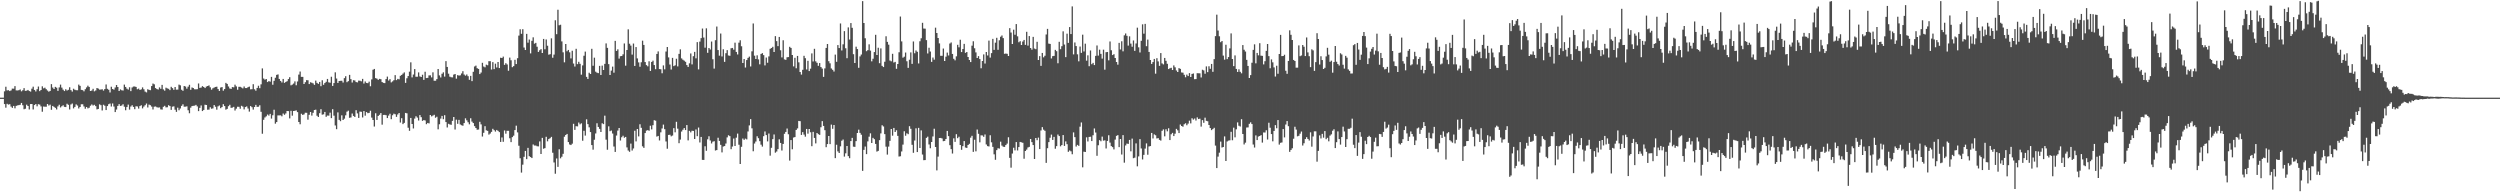 <?xml version="1.0" encoding="UTF-8"?>
<svg xmlns="http://www.w3.org/2000/svg" width="1920" height="150">
  <path d="M0 75.000h1v1.000H0zM1 75.000h1v1.000H1zM2 75.000h1v1.000H2zM3 70.129h1v9.792H3zM4 66.587h1v16.077H4zM5 69.424h1v10.303H5zM6 69.269h1v11.064H6zM7 69.950h1v10.063H7zM8 69.437h1v12.427H8zM9 68.034h1v14.795H9zM10 68.073h1v13.269H10zM11 66.170h1v17.041H11zM12 69.416h1v11.890H12zM13 69.496h1v11.473H13zM14 69.268h1v11.480H14zM15 68.731h1v11.769H15zM16 70.160h1v8.906H16zM17 69.315h1v11.518H17zM18 67.672h1v16.245H18zM19 69.788h1v13.720H19zM20 69.645h1v10.730H20zM21 69.063h1v12.335H21zM22 69.919h1v14.144H22zM23 70.336h1v9.601H23zM24 68.073h1v11.793H24zM25 66.555h1v17.503H25zM26 69.068h1v11.642H26zM27 70.221h1v9.720H27zM28 68.523h1v13.147H28zM29 66.484h1v13.558H29zM30 69.992h1v10.316H30zM31 69.117h1v12.614H31zM32 66.323h1v19.489H32zM33 67.829h1v13.970H33zM34 67.345h1v14.602H34zM35 68.499h1v13.488H35zM36 69.507h1v10.351H36zM37 70.413h1v10.625H37zM38 69.855h1v10.508H38zM39 64.611h1v19.727H39zM40 67.246h1v14.089H40zM41 68.373h1v13.687H41zM42 66.729h1v16.115H42zM43 67.312h1v16.739H43zM44 69.768h1v11.958H44zM45 67.133h1v13.314H45zM46 64.949h1v17.571H46zM47 67.282h1v14.351H47zM48 68.843h1v12.026H48zM49 69.927h1v12.133H49zM50 68.545h1v13.672H50zM51 69.503h1v10.145H51zM52 68.943h1v11.557H52zM53 67.034h1v17.038H53zM54 69.211h1v11.020H54zM55 70.363h1v9.162H55zM56 68.139h1v15.094H56zM57 68.912h1v13.200H57zM58 69.259h1v10.938H58zM59 69.326h1v11.740H59zM60 64.991h1v18.294H60zM61 65.948h1v16.248H61zM62 69.023h1v11.033H62zM63 69.223h1v10.859H63zM64 70.136h1v11.637H64zM65 68.505h1v14.990H65zM66 67.107h1v15.082H66zM67 65.809h1v17.428H67zM68 66.743h1v15.987H68zM69 69.882h1v11.346H69zM70 69.507h1v10.720H70zM71 68.200h1v12.825H71zM72 70.165h1v10.346H72zM73 69.491h1v12.039H73zM74 67.563h1v16.477H74zM75 68.055h1v15.588H75zM76 68.838h1v11.282H76zM77 68.756h1v12.019H77zM78 68.538h1v16.308H78zM79 69.558h1v10.855H79zM80 68.424h1v12.757H80zM81 64.883h1v19.637H81zM82 68.210h1v13.261H82zM83 68.899h1v11.127H83zM84 71.024h1v8.469H84zM85 66.607h1v15.218H85zM86 68.349h1v11.133H86zM87 68.884h1v12.935H87zM88 67.177h1v18.901H88zM89 65.276h1v18.845H89zM90 66.827h1v14.544H90zM91 69.881h1v10.074H91zM92 68.656h1v12.716H92zM93 69.349h1v11.690H93zM94 69.538h1v10.550H94zM95 64.977h1v16.979H95zM96 66.785h1v17.915H96zM97 68.105h1v14.118H97zM98 68.792h1v11.531H98zM99 67.033h1v17.134H99zM100 69.976h1v11.849H100zM101 67.175h1v13.647H101zM102 66.456h1v15.675H102zM103 66.391h1v17.464H103zM104 66.778h1v14.835H104zM105 68.563h1v13.209H105zM106 68.030h1v15.374H106zM107 69.075h1v12.370H107zM108 68.597h1v12.271H108zM109 67.134h1v16.128H109zM110 68.571h1v13.303H110zM111 70.329h1v10.455H111zM112 70.967h1v8.556H112zM113 68.543h1v14.009H113zM114 69.032h1v11.323H114zM115 69.281h1v11.537H115zM116 66.102h1v15.771H116zM117 64.161h1v19.917H117zM118 64.781h1v17.158H118zM119 67.625h1v14.152H119zM120 68.417h1v13.981H120zM121 68.742h1v13.897H121zM122 67.126h1v15.342H122zM123 68.175h1v15.862H123zM124 65.198h1v18.987H124zM125 68.643h1v13.376H125zM126 69.626h1v11.640H126zM127 67.327h1v15.131H127zM128 67.866h1v14.509H128zM129 68.185h1v12.591H129zM130 69.207h1v12.240H130zM131 66.668h1v17.691H131zM132 67.704h1v14.214H132zM133 68.955h1v12.711H133zM134 66.818h1v17.455H134zM135 68.847h1v17.057H135zM136 68.817h1v13.876H136zM137 64.952h1v19.747H137zM138 65.552h1v17.774H138zM139 68.921h1v12.376H139zM140 69.752h1v10.382H140zM141 66.035h1v15.947H141zM142 66.464h1v15.471H142zM143 68.109h1v13.569H143zM144 66.560h1v18.124H144zM145 65.126h1v21.852H145zM146 68.979h1v13.698H146zM147 67.192h1v14.248H147zM148 67.625h1v13.643H148zM149 68.578h1v12.592H149zM150 68.631h1v11.902H150zM151 68.483h1v13.246H151zM152 64.086h1v21.254H152zM153 67.466h1v15.393H153zM154 67.220h1v13.773H154zM155 66.167h1v19.138H155zM156 66.835h1v17.578H156zM157 67.622h1v12.832H157zM158 66.453h1v14.180H158zM159 66.029h1v18.265H159zM160 65.592h1v18.584H160zM161 67.090h1v15.269H161zM162 68.890h1v14.635H162zM163 67.770h1v15.492H163zM164 67.224h1v13.474H164zM165 66.770h1v15.187H165zM166 66.562h1v17.672H166zM167 68.411h1v13.275H167zM168 69.853h1v11.149H168zM169 67.206h1v15.886H169zM170 66.885h1v15.356H170zM171 69.636h1v10.402H171zM172 68.409h1v13.026H172zM173 63.648h1v20.595H173zM174 64.476h1v19.116H174zM175 66.396h1v15.154H175zM176 67.925h1v12.573H176zM177 68.292h1v14.559H177zM178 66.874h1v15.743H178zM179 67.054h1v15.010H179zM180 65.027h1v19.836H180zM181 66.342h1v17.094H181zM182 68.929h1v13.061H182zM183 66.665h1v15.365H183zM184 66.674h1v16.853H184zM185 67.240h1v14.012H185zM186 67.904h1v13.965H186zM187 66.410h1v17.593H187zM188 67.611h1v14.631H188zM189 67.630h1v14.065H189zM190 66.923h1v16.434H190zM191 66.508h1v19.227H191zM192 68.625h1v12.835H192zM193 68.520h1v13.815H193zM194 64.688h1v19.508H194zM195 68.573h1v13.587H195zM196 69.615h1v10.927H196zM197 67.557h1v14.518H197zM198 65.865h1v16.104H198zM199 67.717h1v13.124H199zM200 64.776h1v21.069H200zM201 52.554h1v50.145H201zM202 60.291h1v31.711H202zM203 61.208h1v29.025H203zM204 60.678h1v28.680H204zM205 63.004h1v24.968H205zM206 62.282h1v26.497H206zM207 62.734h1v24.700H207zM208 59.009h1v32.053H208zM209 65.097h1v23.434H209zM210 62.068h1v22.204H210zM211 59.690h1v35.303H211zM212 57.515h1v36.241H212zM213 57.122h1v31.509H213zM214 60.639h1v27.985H214zM215 62.138h1v26.433H215zM216 63.341h1v25.999H216zM217 60.606h1v26.603H217zM218 63.644h1v24.534H218zM219 62.924h1v24.213H219zM220 62.352h1v22.920H220zM221 60.716h1v24.653H221zM222 59.299h1v31.637H222zM223 65.534h1v19.549H223zM224 64.973h1v23.857H224zM225 64.137h1v21.135H225zM226 62.515h1v22.555H226zM227 65.489h1v19.310H227zM228 62.585h1v23.534H228zM229 57.293h1v36.409H229zM230 54.938h1v40.476H230zM231 59.013h1v28.319H231zM232 59.019h1v29.225H232zM233 64.501h1v23.346H233zM234 63.131h1v23.448H234zM235 61.555h1v25.079H235zM236 61.641h1v30.264H236zM237 64.564h1v23.589H237zM238 63.184h1v22.855H238zM239 63.529h1v25.239H239zM240 64.044h1v22.575H240zM241 65.195h1v19.302H241zM242 61.923h1v22.277H242zM243 63.659h1v25.242H243zM244 64.386h1v25.458H244zM245 62.927h1v24.017H245zM246 66.214h1v17.663H246zM247 61.648h1v26.425H247zM248 65.110h1v22.692H248zM249 63.793h1v22.155H249zM250 62.806h1v26.893H250zM251 60.636h1v28.119H251zM252 63.254h1v25.592H252zM253 63.532h1v22.994H253zM254 58.957h1v31.778H254zM255 66.000h1v17.860H255zM256 63.802h1v25.028H256zM257 55.572h1v40.770H257zM258 60.304h1v38.915H258zM259 63.699h1v22.609H259zM260 62.187h1v29.893H260zM261 62.064h1v31.002H261zM262 61.981h1v26.575H262zM263 63.370h1v28.779H263zM264 60.009h1v31.134H264zM265 58.499h1v30.084H265zM266 63.123h1v22.615H266zM267 62.317h1v22.665H267zM268 57.486h1v32.965H268zM269 60.766h1v29.426H269zM270 63.385h1v23.828H270zM271 61.585h1v27.453H271zM272 61.778h1v28.032H272zM273 63.018h1v21.611H273zM274 63.279h1v23.821H274zM275 61.900h1v28.680H275zM276 62.018h1v23.698H276zM277 62.463h1v23.413H277zM278 60.584h1v29.605H278zM279 64.144h1v21.171H279zM280 62.543h1v26.276H280zM281 63.705h1v22.349H281zM282 63.907h1v23.048H282zM283 62.734h1v23.958H283zM284 66.268h1v18.758H284zM285 60.962h1v29.369H285zM286 53.564h1v38.587H286zM287 52.963h1v44.214H287zM288 60.004h1v26.998H288zM289 60.413h1v31.710H289zM290 61.313h1v27.737H290zM291 60.553h1v27.592H291zM292 60.821h1v26.008H292zM293 63.002h1v32.718H293zM294 63.625h1v24.656H294zM295 63.860h1v24.339H295zM296 60.743h1v27.716H296zM297 58.834h1v31.843H297zM298 61.856h1v26.930H298zM299 60.751h1v26.594H299zM300 63.295h1v28.261H300zM301 62.527h1v26.010H301zM302 61.602h1v25.716H302zM303 57.725h1v30.019H303zM304 61.519h1v28.257H304zM305 60.576h1v27.342H305zM306 60.943h1v25.822H306zM307 58.223h1v35.904H307zM308 57.574h1v33.187H308zM309 56.513h1v38.805H309zM310 55.604h1v38.739H310zM311 63.638h1v23.076H311zM312 60.090h1v26.948H312zM313 58.439h1v39.659H313zM314 55.024h1v45.440H314zM315 47.874h1v42.716H315zM316 59.455h1v35.756H316zM317 57.257h1v41.410H317zM318 53.025h1v38.082H318zM319 58.928h1v30.382H319zM320 58.942h1v31.366H320zM321 55.582h1v36.999H321zM322 58.699h1v29.673H322zM323 59.147h1v30.856H323zM324 57.396h1v35.426H324zM325 61.318h1v30.895H325zM326 55.067h1v37.463H326zM327 59.949h1v35.453H327zM328 59.804h1v34.622H328zM329 57.911h1v36.870H329zM330 57.878h1v30.453H330zM331 59.449h1v29.968H331zM332 55.557h1v33.249H332zM333 61.979h1v26.178H333zM334 61.996h1v28.413H334zM335 60.761h1v28.884H335zM336 52.969h1v46.343H336zM337 57.908h1v37.536H337zM338 59.518h1v31.549H338zM339 56.612h1v32.399H339zM340 55.553h1v35.969H340zM341 58.831h1v29.649H341zM342 46.935h1v46.797H342zM343 51.427h1v46.482H343zM344 56.566h1v38.526H344zM345 58.860h1v36.723H345zM346 59.350h1v36.510H346zM347 59.434h1v33.415H347zM348 57.302h1v32.555H348zM349 56.835h1v42.659H349zM350 60.405h1v31.475H350zM351 57.720h1v37.355H351zM352 58.037h1v34.038H352zM353 57.872h1v37.705H353zM354 56.402h1v39.812H354zM355 54.665h1v41.922H355zM356 57.217h1v37.318H356zM357 58.110h1v32.784H357zM358 57.191h1v35.217H358zM359 58.530h1v35.357H359zM360 61.295h1v34.184H360zM361 58.279h1v32.560H361zM362 62.316h1v31.086H362zM363 55.156h1v39.336H363zM364 51.056h1v45.831H364zM365 50.380h1v47.935H365zM366 52.387h1v47.228H366zM367 52.947h1v46.559H367zM368 56.861h1v36.688H368zM369 55.687h1v39.839H369zM370 48.252h1v56.603H370zM371 51.078h1v50.923H371zM372 51.735h1v45.161H372zM373 49.661h1v50.441H373zM374 50.118h1v50.388H374zM375 46.992h1v56.360H375zM376 47.018h1v55.516H376zM377 53.391h1v47.885H377zM378 47.743h1v51.162H378zM379 53.085h1v46.916H379zM380 48.907h1v52.161H380zM381 51.790h1v48.015H381zM382 47.606h1v52.898H382zM383 52.267h1v49.222H383zM384 44.353h1v64.655H384zM385 44.525h1v61.064H385zM386 43.448h1v65.460H386zM387 49.795h1v50.399H387zM388 48.520h1v54.130H388zM389 49.516h1v50.922H389zM390 54.329h1v46.128H390zM391 44.235h1v61.962H391zM392 46.280h1v62.867H392zM393 51.609h1v53.729H393zM394 50.812h1v53.391H394zM395 45.914h1v53.995H395zM396 49.184h1v47.313H396zM397 44.700h1v56.988H397zM398 27.362h1v84.586H398zM399 22.467h1v99.095H399zM400 25.954h1v106.603H400zM401 22.416h1v104.069H401zM402 36.482h1v83.952H402zM403 38.420h1v77.478H403zM404 26.030h1v96.173H404zM405 32.747h1v80.822H405zM406 30.376h1v89.595H406zM407 41.019h1v79.626H407zM408 31.315h1v90.057H408zM409 28.672h1v82.284H409zM410 33.529h1v78.249H410zM411 32.906h1v78.850H411zM412 35.901h1v76.447H412zM413 39.900h1v72.548H413zM414 38.621h1v69.958H414zM415 37.725h1v80.535H415zM416 40.701h1v65.186H416zM417 29.922h1v84.315H417zM418 37.817h1v75.951H418zM419 30.293h1v74.777H419zM420 35.135h1v73.383H420zM421 42.004h1v64.798H421zM422 41.623h1v64.513H422zM423 29.435h1v75.655H423zM424 44.329h1v72.992H424zM425 41.921h1v82.850H425zM426 15.545h1v117.901H426zM427 26.246h1v95.435H427zM428 7.454h1v120.692H428zM429 19.409h1v95.212H429zM430 18.996h1v102.587H430zM431 31.819h1v88.550H431zM432 40.204h1v77.893H432zM433 47.860h1v57.137H433zM434 33.776h1v69.885H434zM435 39.362h1v63.487H435zM436 38.352h1v70.743H436zM437 40.168h1v70.799H437zM438 44.825h1v66.577H438zM439 38.946h1v71.415H439zM440 48.813h1v46.250H440zM441 51.098h1v48.629H441zM442 37.475h1v59.441H442zM443 49.274h1v47.795H443zM444 47.442h1v46.638H444zM445 48.990h1v46.519H445zM446 57.364h1v37.347H446zM447 50.251h1v57.857H447zM448 42.783h1v57.648H448zM449 39.612h1v64.525H449zM450 59.035h1v32.595H450zM451 60.639h1v34.712H451zM452 55.857h1v41.941H452zM453 56.837h1v44.592H453zM454 37.495h1v73.932H454zM455 50.461h1v64.473H455zM456 44.309h1v63.030H456zM457 55.026h1v47.451H457zM458 55.785h1v38.865H458zM459 56.163h1v41.306H459zM460 50.585h1v48.367H460zM461 57.619h1v43.760H461zM462 50.393h1v44.289H462zM463 53.785h1v41.561H463zM464 49.069h1v39.784H464zM465 33.331h1v73.941H465zM466 36.759h1v78.254H466zM467 49.272h1v47.772H467zM468 57.578h1v43.206H468zM469 54.205h1v46.040H469zM470 51.148h1v51.401H470zM471 55.798h1v56.728H471zM472 31.369h1v85.332H472zM473 39.124h1v64.947H473zM474 37.896h1v62.423H474zM475 45.012h1v53.315H475zM476 43.186h1v64.754H476zM477 43.027h1v62.400H477zM478 41.733h1v62.492H478zM479 33.397h1v72.379H479zM480 50.409h1v54.769H480zM481 38.375h1v74.833H481zM482 22.513h1v93.083H482zM483 33.604h1v82.999H483zM484 35.036h1v75.257H484zM485 41.931h1v73.683H485zM486 33.448h1v80.575H486zM487 50.621h1v49.795H487zM488 36.168h1v72.406H488zM489 44.841h1v54.222H489zM490 47.939h1v56.806H490zM491 51.239h1v44.204H491zM492 47.810h1v50.348H492zM493 31.256h1v81.152H493zM494 34.498h1v79.087H494zM495 47.684h1v54.509H495zM496 50.035h1v50.276H496zM497 50.944h1v48.994H497zM498 47.034h1v53.348H498zM499 54.467h1v42.072H499zM500 47.550h1v51.827H500zM501 46.581h1v49.560H501zM502 49.984h1v42.336H502zM503 53.161h1v39.506H503zM504 41.417h1v63.474H504zM505 39.459h1v64.916H505zM506 53.036h1v54.817H506zM507 53.198h1v48.417H507zM508 56.265h1v42.388H508zM509 50.234h1v45.439H509zM510 53.254h1v45.963H510zM511 39.591h1v69.076H511zM512 36.116h1v78.091H512zM513 44.095h1v59.556H513zM514 49.543h1v53.945H514zM515 53.413h1v51.285H515zM516 44.456h1v59.637H516zM517 50.813h1v47.571H517zM518 50.190h1v51.436H518zM519 45.116h1v48.451H519zM520 51.019h1v47.823H520zM521 41.395h1v68.570H521zM522 37.866h1v69.356H522zM523 44.827h1v56.183H523zM524 45.898h1v53.718H524zM525 46.606h1v51.760H525zM526 47.481h1v52.408H526zM527 49.985h1v46.067H527zM528 51.414h1v56.413H528zM529 48.650h1v51.854H529zM530 41.075h1v60.598H530zM531 49.443h1v50.965H531zM532 43.148h1v57.430H532zM533 39.855h1v66.918H533zM534 44.804h1v54.633H534zM535 32.372h1v72.244H535zM536 53.313h1v44.609H536zM537 31.937h1v77.454H537zM538 29.310h1v75.842H538zM539 21.916h1v100.876H539zM540 28.839h1v94.007H540zM541 36.602h1v75.746H541zM542 21.758h1v94.047H542zM543 40.544h1v66.459H543zM544 36.856h1v67.792H544zM545 38.022h1v69.840H545zM546 31.906h1v78.275H546zM547 45.492h1v63.313H547zM548 52.693h1v55.725H548zM549 30.889h1v84.732H549zM550 20.390h1v94.846H550zM551 38.431h1v67.348H551zM552 42.774h1v65.452H552zM553 25.754h1v85.478H553zM554 43.382h1v73.648H554zM555 37.856h1v74.659H555zM556 47.521h1v64.659H556zM557 40.861h1v69.369H557zM558 38.485h1v67.051H558zM559 42.603h1v61.265H559zM560 42.871h1v61.676H560zM561 37.062h1v77.543H561zM562 36.821h1v75.702H562zM563 38.130h1v68.289H563zM564 32.781h1v79.332H564zM565 39.880h1v65.838H565zM566 41.837h1v60.785H566zM567 32.760h1v78.378H567zM568 30.932h1v95.041H568zM569 35.542h1v77.193H569zM570 48.401h1v57.979H570zM571 45.302h1v62.135H571zM572 51.873h1v54.579H572zM573 46.132h1v60.903H573zM574 44.454h1v56.510H574zM575 43.447h1v52.853H575zM576 51.064h1v40.418H576zM577 39.400h1v59.162H577zM578 18.003h1v98.174H578zM579 42.757h1v67.465H579zM580 45.300h1v63.400H580zM581 42.489h1v62.163H581zM582 45.634h1v60.495H582zM583 49.396h1v59.058H583zM584 41.432h1v69.673H584zM585 40.823h1v71.746H585zM586 42.352h1v62.252H586zM587 50.238h1v50.721H587zM588 44.159h1v59.550H588zM589 48.160h1v60.455H589zM590 43.313h1v59.247H590zM591 37.470h1v82.088H591zM592 36.857h1v76.637H592zM593 35.939h1v70.919H593zM594 39.923h1v63.340H594zM595 27.749h1v89.504H595zM596 31.593h1v84.803H596zM597 35.425h1v79.112H597zM598 28.382h1v78.643H598zM599 38.614h1v71.184H599zM600 44.086h1v71.538H600zM601 30.924h1v79.633H601zM602 45.622h1v57.114H602zM603 45.970h1v55.380H603zM604 43.976h1v54.741H604zM605 43.819h1v59.275H605zM606 35.942h1v87.421H606zM607 36.813h1v70.733H607zM608 42.231h1v72.398H608zM609 51.007h1v54.633H609zM610 44.392h1v60.872H610zM611 52.403h1v47.391H611zM612 42.944h1v55.690H612zM613 47.866h1v45.008H613zM614 55.298h1v37.775H614zM615 57.315h1v46.300H615zM616 53.587h1v47.894H616zM617 42.865h1v60.494H617zM618 44.713h1v60.267H618zM619 53.331h1v45.704H619zM620 46.698h1v55.944H620zM621 54.580h1v44.513H621zM622 52.740h1v48.855H622zM623 40.995h1v71.266H623zM624 47.200h1v54.053H624zM625 37.469h1v68.472H625zM626 47.097h1v63.051H626zM627 48.249h1v53.902H627zM628 50.549h1v52.538H628zM629 48.416h1v55.166H629zM630 51.515h1v46.212H630zM631 52.686h1v40.350H631zM632 59.014h1v37.700H632zM633 52.538h1v47.471H633zM634 36.818h1v76.245H634zM635 33.811h1v76.828H635zM636 46.996h1v57.439H636zM637 48.616h1v62.079H637zM638 52.579h1v43.113H638zM639 53.588h1v45.308H639zM640 54.926h1v41.084H640zM641 41.952h1v79.516H641zM642 47.466h1v63.696H642zM643 34.634h1v81.652H643zM644 36.911h1v80.591H644zM645 18.013h1v94.365H645zM646 38.781h1v69.324H646zM647 34.049h1v73.116H647zM648 23.902h1v96.379H648zM649 37.082h1v80.666H649zM650 44.691h1v67.440H650zM651 21.067h1v98.861H651zM652 30.379h1v91.127H652zM653 17.738h1v90.626H653zM654 21.327h1v84.552H654zM655 41.635h1v70.994H655zM656 48.375h1v64.441H656zM657 35.855h1v72.535H657zM658 37.661h1v64.482H658zM659 52.056h1v47.541H659zM660 43.324h1v58.717H660zM661 41.855h1v61.642H661zM662 0.846h1v130.383H662zM663 17.642h1v97.437H663zM664 29.404h1v83.121H664zM665 39.318h1v79.079H665zM666 38.502h1v70.095H666zM667 34.035h1v70.906H667zM668 38.859h1v63.564H668zM669 47.106h1v62.702H669zM670 45.110h1v60.767H670zM671 39.972h1v66.939H671zM672 26.719h1v83.828H672zM673 42.215h1v74.221H673zM674 36.675h1v79.187H674zM675 48.557h1v59.054H675zM676 37.173h1v65.282H676zM677 50.572h1v45.656H677zM678 51.515h1v45.627H678zM679 47.411h1v55.599H679zM680 27.833h1v84.797H680zM681 32.162h1v86.560H681zM682 34.306h1v78.307H682zM683 46.497h1v61.674H683zM684 47.082h1v51.993H684zM685 41.294h1v62.906H685zM686 48.007h1v50.223H686zM687 47.523h1v53.864H687zM688 52.831h1v47.236H688zM689 49.137h1v55.201H689zM690 40.142h1v80.101H690zM691 12.680h1v107.340H691zM692 31.770h1v84.580H692zM693 44.290h1v66.775H693zM694 43.509h1v57.286H694zM695 40.364h1v63.867H695zM696 47.065h1v55.313H696zM697 52.102h1v50.964H697zM698 45.853h1v51.076H698zM699 40.249h1v58.680H699zM700 49.067h1v62.145H700zM701 31.825h1v85.503H701zM702 40.933h1v66.974H702zM703 38.754h1v59.810H703zM704 39.786h1v77.003H704zM705 48.747h1v49.469H705zM706 31.670h1v81.982H706zM707 29.413h1v70.758H707zM708 17.499h1v101.184H708zM709 21.927h1v101.123H709zM710 21.998h1v100.916H710zM711 30.840h1v75.021H711zM712 41.084h1v63.866H712zM713 36.664h1v74.289H713zM714 39.593h1v74.276H714zM715 47.516h1v61.539H715zM716 44.211h1v60.614H716zM717 45.831h1v53.043H717zM718 21.227h1v91.674H718zM719 25.332h1v105.524H719zM720 29.184h1v91.087H720zM721 33.311h1v72.665H721zM722 42.861h1v63.079H722zM723 42.856h1v63.493H723zM724 37.267h1v71.179H724zM725 46.862h1v61.384H725zM726 43.514h1v63.214H726zM727 40.374h1v60.167H727zM728 42.586h1v61.951H728zM729 33.460h1v78.053H729zM730 32.592h1v81.945H730zM731 41.417h1v76.490H731zM732 45.135h1v61.087H732zM733 46.327h1v62.605H733zM734 43.239h1v59.846H734zM735 34.425h1v71.736H735zM736 36.349h1v68.680H736zM737 30.497h1v80.862H737zM738 39.983h1v75.042H738zM739 37.637h1v74.570H739zM740 33.676h1v74.655H740zM741 40.582h1v72.700H741zM742 39.951h1v73.686H742zM743 43.762h1v67.601H743zM744 46.074h1v64.355H744zM745 47.682h1v58.058H745zM746 35.066h1v69.226H746zM747 31.709h1v84.939H747zM748 37.079h1v70.260H748zM749 40.240h1v75.994H749zM750 44.539h1v54.942H750zM751 43.103h1v59.641H751zM752 45.373h1v63.964H752zM753 52.444h1v51.499H753zM754 46.848h1v57.171H754zM755 41.776h1v63.300H755zM756 48.815h1v54.437H756zM757 39.916h1v71.011H757zM758 42.617h1v69.621H758zM759 31.162h1v81.330H759zM760 44.229h1v59.636H760zM761 40.829h1v68.460H761zM762 29.848h1v82.967H762zM763 38.309h1v80.196H763zM764 32.752h1v89.956H764zM765 29.011h1v86.311H765zM766 38.263h1v75.600H766zM767 30.927h1v83.224H767zM768 28.206h1v80.594H768zM769 27.228h1v84.591H769zM770 29.299h1v83.370H770zM771 41.305h1v71.528H771zM772 41.126h1v70.300H772zM773 41.314h1v68.962H773zM774 43.015h1v62.392H774zM775 21.623h1v99.642H775zM776 24.973h1v103.788H776zM777 33.795h1v84.130H777zM778 22.766h1v90.701H778zM779 26.697h1v88.784H779zM780 18.486h1v90.639H780zM781 27.880h1v87.661H781zM782 32.445h1v80.516H782zM783 31.642h1v77.383H783zM784 34.564h1v74.754H784zM785 31.910h1v77.746H785zM786 30.680h1v91.203H786zM787 34.481h1v81.479H787zM788 24.425h1v90.455H788zM789 35.014h1v78.249H789zM790 27.718h1v85.092H790zM791 36.881h1v69.862H791zM792 38.142h1v71.028H792zM793 28.337h1v83.076H793zM794 37.261h1v84.869H794zM795 37.805h1v68.195H795zM796 32.084h1v75.576H796zM797 46.090h1v59.607H797zM798 43.093h1v71.394H798zM799 50.563h1v49.659H799zM800 40.656h1v56.960H800zM801 44.051h1v55.521H801zM802 42.779h1v57.660H802zM803 26.459h1v98.628H803zM804 22.177h1v91.624H804zM805 33.472h1v75.664H805zM806 33.746h1v72.038H806zM807 44.884h1v58.497H807zM808 43.111h1v64.377H808zM809 42.899h1v62.213H809zM810 38.319h1v75.889H810zM811 39.314h1v72.938H811zM812 48.564h1v54.754H812zM813 32.105h1v72.381H813zM814 37.798h1v74.564H814zM815 35.457h1v75.936H815zM816 24.040h1v79.708H816zM817 34.182h1v77.904H817zM818 43.871h1v64.717H818zM819 25.855h1v84.884H819zM820 32.898h1v83.665H820zM821 20.772h1v94.792H821zM822 26.159h1v90.074H822zM823 4.893h1v113.579H823zM824 41.781h1v59.877H824zM825 32.630h1v72.665H825zM826 35.375h1v77.138H826zM827 41.708h1v69.536H827zM828 47.080h1v64.951H828zM829 35.743h1v61.526H829zM830 40.614h1v53.415H830zM831 26.620h1v101.895H831zM832 39.517h1v76.968H832zM833 33.518h1v83.231H833zM834 46.588h1v58.878H834zM835 42.518h1v66.146H835zM836 50.836h1v54.334H836zM837 38.781h1v66.211H837zM838 49.311h1v59.011H838zM839 48.261h1v55.641H839zM840 49.990h1v48.697H840zM841 42.910h1v58.862H841zM842 34.927h1v84.735H842zM843 42.704h1v68.859H843zM844 38.164h1v69.472H844zM845 41.348h1v67.151H845zM846 44.983h1v59.945H846zM847 38.131h1v69.893H847zM848 53.493h1v54.279H848zM849 40.095h1v73.920H849zM850 39.949h1v68.267H850zM851 46.334h1v57.526H851zM852 31.858h1v77.665H852zM853 38.625h1v73.616H853zM854 42.314h1v70.707H854zM855 41.625h1v73.130H855zM856 44.552h1v62.669H856zM857 47.611h1v56.732H857zM858 49.666h1v54.130H858zM859 32.910h1v80.102H859zM860 38.009h1v68.758H860zM861 31.670h1v87.037H861zM862 39.423h1v64.372H862zM863 27.149h1v97.765H863zM864 25.704h1v86.027H864zM865 27.477h1v82.788H865zM866 35.002h1v75.512H866zM867 27.915h1v79.565H867zM868 33.507h1v82.731H868zM869 35.902h1v70.555H869zM870 31.064h1v90.417H870zM871 39.075h1v82.039H871zM872 33.362h1v76.753H872zM873 21.230h1v106.532H873zM874 36.334h1v83.793H874zM875 40.292h1v66.571H875zM876 31.323h1v82.706H876zM877 18.695h1v103.796H877zM878 25.876h1v93.086H878zM879 18.315h1v95.814H879zM880 35.505h1v74.630H880zM881 30.427h1v88.399H881zM882 39.896h1v72.574H882zM883 46.091h1v66.095H883zM884 49.084h1v53.023H884zM885 47.654h1v58.663H885zM886 45.276h1v57.958H886zM887 56.579h1v47.302H887zM888 44.705h1v61.652H888zM889 47.155h1v58.914H889zM890 50.565h1v56.840H890zM891 40.762h1v67.234H891zM892 48.708h1v51.728H892zM893 49.468h1v49.908H893zM894 44.515h1v60.177H894zM895 46.706h1v52.552H895zM896 49.018h1v51.859H896zM897 53.045h1v45.459H897zM898 52.453h1v55.095H898zM899 52.051h1v51.060H899zM900 53.771h1v48.277H900zM901 50.248h1v54.276H901zM902 51.716h1v50.935H902zM903 54.133h1v44.861H903zM904 55.303h1v44.785H904zM905 52.343h1v49.859H905zM906 52.897h1v42.730H906zM907 55.651h1v41.119H907zM908 55.804h1v41.509H908zM909 57.423h1v38.008H909zM910 59.361h1v35.298H910zM911 57.314h1v38.893H911zM912 58.419h1v36.516H912zM913 56.165h1v36.517H913zM914 59.119h1v35.643H914zM915 56.790h1v34.021H915zM916 56.412h1v35.462H916zM917 60.849h1v30.197H917zM918 60.717h1v31.855H918zM919 56.235h1v33.945H919zM920 56.257h1v35.166H920zM921 56.308h1v34.841H921zM922 59.494h1v37.737H922zM923 53.549h1v38.713H923zM924 54.041h1v40.266H924zM925 56.618h1v33.775H925zM926 51.011h1v41.811H926zM927 55.392h1v37.757H927zM928 50.875h1v45.146H928zM929 52.852h1v45.495H929zM930 49.087h1v50.876H930zM931 55.124h1v43.992H931zM932 45.389h1v52.742H932zM933 27.768h1v84.030H933zM934 11.274h1v117.798H934zM935 23.475h1v96.802H935zM936 27.838h1v89.406H936zM937 32.402h1v76.364H937zM938 31.463h1v81.836H938zM939 42.685h1v70.203H939zM940 45.818h1v58.953H940zM941 34.371h1v89.264H941zM942 45.400h1v63.237H942zM943 43.806h1v64.172H943zM944 37.161h1v70.636H944zM945 25.644h1v75.585H945zM946 45.296h1v62.409H946zM947 50.779h1v47.265H947zM948 42.563h1v62.910H948zM949 52.946h1v46.393H949zM950 55.250h1v38.745H950zM951 53.231h1v43.321H951zM952 55.125h1v42.032H952zM953 56.339h1v35.187H953zM954 34.632h1v68.265H954zM955 38.221h1v72.716H955zM956 39.556h1v70.014H956zM957 45.998h1v51.931H957zM958 50.658h1v47.183H958zM959 59.926h1v35.177H959zM960 57.679h1v36.263H960zM961 48.179h1v47.092H961zM962 38.317h1v72.681H962zM963 34.039h1v79.286H963zM964 48.650h1v55.329H964zM965 40.659h1v66.927H965zM966 42.502h1v62.355H966zM967 33.190h1v71.267H967zM968 42.768h1v60.998H968zM969 42.886h1v66.654H969zM970 49.453h1v52.305H970zM971 47.002h1v54.795H971zM972 39.044h1v61.001H972zM973 33.802h1v73.382H973zM974 43.129h1v51.154H974zM975 52.447h1v45.657H975zM976 45.636h1v57.312H976zM977 47.870h1v60.670H977zM978 51.756h1v48.822H978zM979 58.766h1v37.343H979zM980 50.468h1v48.028H980zM981 56.628h1v35.566H981zM982 41.480h1v69.597H982zM983 26.754h1v82.934H983zM984 43.129h1v66.288H984zM985 42.999h1v56.134H985zM986 42.050h1v63.477H986zM987 54.318h1v41.317H987zM988 56.665h1v36.327H988zM989 46.797h1v50.147H989zM990 23.302h1v93.335H990zM991 26.713h1v88.414H991zM992 30.718h1v83.156H992zM993 46.011h1v60.562H993zM994 46.851h1v50.474H994zM995 51.993h1v47.538H995zM996 51.982h1v52.720H996zM997 34.855h1v69.431H997zM998 43.166h1v59.495H998zM999 42.593h1v58.406H999zM1000 34.546h1v77.241H1000zM1001 35.870h1v74.178H1001zM1002 43.074h1v63.746H1002zM1003 28.750h1v76.606H1003zM1004 40.239h1v66.482H1004zM1005 43.175h1v64.762H1005zM1006 51.578h1v50.035H1006zM1007 37.885h1v74.754H1007zM1008 38.719h1v66.109H1008zM1009 54.424h1v46.429H1009zM1010 47.721h1v53.144H1010zM1011 25.503h1v98.668H1011zM1012 29.976h1v85.908H1012zM1013 49.567h1v54.437H1013zM1014 43.203h1v63.158H1014zM1015 46.113h1v56.720H1015zM1016 52.991h1v52.722H1016zM1017 52.076h1v48.577H1017zM1018 43.289h1v63.595H1018zM1019 36.708h1v69.113H1019zM1020 41.977h1v66.545H1020zM1021 47.472h1v56.650H1021zM1022 46.605h1v56.582H1022zM1023 55.797h1v44.616H1023zM1024 47.651h1v51.600H1024zM1025 35.321h1v78.373H1025zM1026 47.405h1v61.794H1026zM1027 49.203h1v51.690H1027zM1028 50.314h1v56.506H1028zM1029 40.895h1v70.177H1029zM1030 41.826h1v63.434H1030zM1031 49.720h1v47.568H1031zM1032 52.688h1v48.284H1032zM1033 42.921h1v69.972H1033zM1034 44.291h1v62.592H1034zM1035 53.282h1v45.613H1035zM1036 54.410h1v44.501H1036zM1037 56.456h1v41.709H1037zM1038 56.405h1v34.741H1038zM1039 34.715h1v76.450H1039zM1040 33.892h1v79.858H1040zM1041 49.775h1v53.938H1041zM1042 32.950h1v86.764H1042zM1043 38.066h1v71.429H1043zM1044 45.996h1v55.494H1044zM1045 41.966h1v63.049H1045zM1046 27.620h1v94.404H1046zM1047 24.572h1v93.782H1047zM1048 27.742h1v80.317H1048zM1049 36.538h1v74.170H1049zM1050 49.179h1v56.054H1050zM1051 44.806h1v59.498H1051zM1052 39.648h1v65.620H1052zM1053 37.480h1v84.445H1053zM1054 36.105h1v80.341H1054zM1055 41.892h1v66.996H1055zM1056 38.848h1v66.871H1056zM1057 25.878h1v86.525H1057zM1058 39.440h1v72.839H1058zM1059 49.703h1v53.152H1059zM1060 40.655h1v62.407H1060zM1061 44.544h1v60.573H1061zM1062 51.586h1v49.750H1062zM1063 53.321h1v40.158H1063zM1064 52.871h1v45.914H1064zM1065 51.341h1v46.627H1065zM1066 55.750h1v40.020H1066zM1067 25.967h1v87.834H1067zM1068 27.718h1v93.013H1068zM1069 39.181h1v63.867H1069zM1070 47.152h1v53.371H1070zM1071 50.621h1v45.727H1071zM1072 50.913h1v48.822H1072zM1073 55.275h1v39.015H1073zM1074 40.594h1v69.566H1074zM1075 40.272h1v70.751H1075zM1076 28.891h1v80.954H1076zM1077 46.987h1v59.932H1077zM1078 48.874h1v51.031H1078zM1079 54.011h1v42.971H1079zM1080 43.558h1v58.915H1080zM1081 39.001h1v69.298H1081zM1082 37.666h1v67.366H1082zM1083 50.158h1v50.810H1083zM1084 49.417h1v53.491H1084zM1085 45.514h1v59.320H1085zM1086 39.768h1v71.618H1086zM1087 43.228h1v64.635H1087zM1088 49.493h1v49.105H1088zM1089 45.244h1v52.713H1089zM1090 43.870h1v58.937H1090zM1091 53.598h1v46.107H1091zM1092 50.533h1v47.662H1092zM1093 56.295h1v37.526H1093zM1094 53.763h1v43.003H1094zM1095 37.160h1v68.817H1095zM1096 32.801h1v81.523H1096zM1097 37.284h1v64.589H1097zM1098 46.880h1v59.239H1098zM1099 48.825h1v57.577H1099zM1100 50.813h1v51.565H1100zM1101 56.418h1v41.037H1101zM1102 28.692h1v85.564H1102zM1103 30.590h1v83.703H1103zM1104 39.088h1v77.856H1104zM1105 35.923h1v74.106H1105zM1106 49.446h1v54.112H1106zM1107 48.799h1v57.115H1107zM1108 44.305h1v56.625H1108zM1109 39.740h1v65.241H1109zM1110 33.887h1v88.634H1110zM1111 45.885h1v56.491H1111zM1112 49.284h1v52.194H1112zM1113 32.878h1v74.784H1113zM1114 36.803h1v71.778H1114zM1115 26.776h1v82.784H1115zM1116 49.419h1v53.883H1116zM1117 43.830h1v66.278H1117zM1118 49.468h1v57.881H1118zM1119 54.067h1v37.814H1119zM1120 52.667h1v46.996H1120zM1121 50.323h1v48.256H1121zM1122 55.979h1v35.524H1122zM1123 36.727h1v86.877H1123zM1124 14.946h1v97.530H1124zM1125 37.150h1v74.919H1125zM1126 44.510h1v63.874H1126zM1127 45.774h1v62.498H1127zM1128 52.540h1v46.882H1128zM1129 54.481h1v43.189H1129zM1130 42.706h1v57.569H1130zM1131 43.196h1v61.897H1131zM1132 30.070h1v82.298H1132zM1133 41.348h1v58.018H1133zM1134 38.929h1v63.771H1134zM1135 40.312h1v62.903H1135zM1136 39.783h1v69.211H1136zM1137 44.644h1v53.802H1137zM1138 34.509h1v72.892H1138zM1139 26.734h1v91.938H1139zM1140 37.335h1v75.592H1140zM1141 44.894h1v64.385H1141zM1142 35.229h1v68.641H1142zM1143 40.558h1v71.712H1143zM1144 53.005h1v51.749H1144zM1145 37.218h1v71.541H1145zM1146 40.371h1v67.057H1146zM1147 44.050h1v63.828H1147zM1148 50.360h1v47.463H1148zM1149 52.009h1v44.506H1149zM1150 52.151h1v45.163H1150zM1151 40.206h1v59.576H1151zM1152 34.707h1v70.934H1152zM1153 34.551h1v74.946H1153zM1154 43.226h1v63.922H1154zM1155 43.003h1v63.948H1155zM1156 49.186h1v50.620H1156zM1157 53.902h1v43.042H1157zM1158 34.498h1v75.185H1158zM1159 17.768h1v117.993H1159zM1160 23.920h1v110.843H1160zM1161 15.456h1v102.341H1161zM1162 19.895h1v92.891H1162zM1163 18.683h1v110.531H1163zM1164 15.949h1v111.453H1164zM1165 14.617h1v100.854H1165zM1166 19.485h1v104.512H1166zM1167 23.577h1v85.580H1167zM1168 38.085h1v88.471H1168zM1169 27.595h1v98.730H1169zM1170 17.539h1v110.224H1170zM1171 24.472h1v89.650H1171zM1172 27.978h1v81.754H1172zM1173 30.905h1v81.025H1173zM1174 43.019h1v62.046H1174zM1175 41.792h1v67.186H1175zM1176 41.949h1v66.822H1176zM1177 39.493h1v68.606H1177zM1178 42.197h1v60.788H1178zM1179 44.626h1v59.650H1179zM1180 22.172h1v115.510H1180zM1181 24.698h1v103.237H1181zM1182 37.542h1v79.702H1182zM1183 17.635h1v94.868H1183zM1184 35.943h1v68.660H1184zM1185 46.298h1v60.370H1185zM1186 32.816h1v74.792H1186zM1187 25.591h1v94.827H1187zM1188 25.558h1v95.920H1188zM1189 40.489h1v72.364H1189zM1190 43.559h1v68.630H1190zM1191 34.579h1v69.976H1191zM1192 35.991h1v68.666H1192zM1193 48.806h1v52.572H1193zM1194 25.433h1v101.483H1194zM1195 29.667h1v82.411H1195zM1196 20.461h1v102.060H1196zM1197 42.165h1v70.185H1197zM1198 37.076h1v74.662H1198zM1199 11.801h1v106.314H1199zM1200 39.256h1v71.693H1200zM1201 32.341h1v76.714H1201zM1202 38.173h1v69.805H1202zM1203 43.350h1v68.072H1203zM1204 36.740h1v74.096H1204zM1205 28.745h1v75.154H1205zM1206 41.575h1v66.831H1206zM1207 46.025h1v56.653H1207zM1208 23.111h1v109.843H1208zM1209 26.831h1v91.609H1209zM1210 37.710h1v74.276H1210zM1211 35.502h1v73.895H1211zM1212 39.005h1v74.914H1212zM1213 39.259h1v72.131H1213zM1214 47.211h1v58.813H1214zM1215 31.861h1v83.003H1215zM1216 22.536h1v101.483H1216zM1217 37.235h1v78.465H1217zM1218 36.536h1v75.335H1218zM1219 30.941h1v80.690H1219zM1220 36.927h1v70.438H1220zM1221 41.287h1v73.214H1221zM1222 32.815h1v100.449H1222zM1223 26.240h1v106.209H1223zM1224 35.541h1v80.520H1224zM1225 31.123h1v89.303H1225zM1226 22.909h1v90.489H1226zM1227 38.397h1v78.643H1227zM1228 38.616h1v69.613H1228zM1229 43.116h1v71.724H1229zM1230 38.408h1v69.102H1230zM1231 41.872h1v69.845H1231zM1232 33.689h1v70.730H1232zM1233 37.218h1v73.691H1233zM1234 37.298h1v69.011H1234zM1235 44.206h1v66.251H1235zM1236 21.694h1v93.450H1236zM1237 30.278h1v102.943H1237zM1238 31.354h1v82.225H1238zM1239 38.421h1v75.674H1239zM1240 28.261h1v82.084H1240zM1241 44.138h1v63.949H1241zM1242 37.075h1v63.146H1242zM1243 32.559h1v77.550H1243zM1244 30.130h1v84.429H1244zM1245 6.762h1v103.731H1245zM1246 34.593h1v69.329H1246zM1247 34.488h1v79.147H1247zM1248 47.966h1v55.480H1248zM1249 37.924h1v67.412H1249zM1250 21.946h1v113.259H1250zM1251 26.714h1v92.664H1251zM1252 23.156h1v95.109H1252zM1253 34.071h1v75.742H1253zM1254 37.629h1v69.012H1254zM1255 25.801h1v100.998H1255zM1256 27.379h1v81.806H1256zM1257 34.941h1v75.728H1257zM1258 24.770h1v93.571H1258zM1259 29.956h1v86.308H1259zM1260 43.926h1v74.116H1260zM1261 31.411h1v88.210H1261zM1262 34.402h1v76.533H1262zM1263 31.759h1v82.355H1263zM1264 11.979h1v104.588H1264zM1265 22.418h1v102.714H1265zM1266 21.856h1v95.958H1266zM1267 24.965h1v92.760H1267zM1268 23.643h1v94.029H1268zM1269 36.859h1v86.926H1269zM1270 33.738h1v79.425H1270zM1271 33.169h1v73.135H1271zM1272 12.875h1v106.988H1272zM1273 29.480h1v83.892H1273zM1274 31.345h1v84.024H1274zM1275 37.625h1v74.449H1275zM1276 40.437h1v75.015H1276zM1277 48.175h1v64.614H1277zM1278 20.519h1v115.181H1278zM1279 17.309h1v99.294H1279zM1280 9.919h1v117.339H1280zM1281 41.009h1v70.894H1281zM1282 38.904h1v70.551H1282zM1283 40.816h1v59.141H1283zM1284 35.437h1v76.951H1284zM1285 28.999h1v82.230H1285zM1286 29.683h1v83.841H1286zM1287 42.609h1v69.489H1287zM1288 38.963h1v73.545H1288zM1289 35.432h1v70.250H1289zM1290 38.386h1v66.328H1290zM1291 44.019h1v59.967H1291zM1292 22.810h1v97.043H1292zM1293 19.971h1v104.277H1293zM1294 27.892h1v86.218H1294zM1295 32.688h1v76.366H1295zM1296 39.516h1v69.206H1296zM1297 32.505h1v73.441H1297zM1298 35.178h1v75.836H1298zM1299 37.256h1v71.235H1299zM1300 32.873h1v83.243H1300zM1301 16.478h1v108.263H1301zM1302 24.509h1v90.621H1302zM1303 37.733h1v67.838H1303zM1304 38.367h1v70.284H1304zM1305 39.493h1v75.638H1305zM1306 26.554h1v108.324H1306zM1307 19.877h1v106.710H1307zM1308 30.976h1v82.152H1308zM1309 26.037h1v87.545H1309zM1310 28.337h1v86.236H1310zM1311 22.300h1v101.941H1311zM1312 25.036h1v81.178H1312zM1313 31.496h1v85.012H1313zM1314 34.289h1v84.756H1314zM1315 33.578h1v83.744H1315zM1316 36.406h1v81.220H1316zM1317 30.141h1v87.772H1317zM1318 33.022h1v84.200H1318zM1319 38.214h1v82.456H1319zM1320 23.644h1v91.552H1320zM1321 9.410h1v122.010H1321zM1322 23.938h1v93.623H1322zM1323 34.805h1v84.198H1323zM1324 38.150h1v81.768H1324zM1325 34.362h1v86.870H1325zM1326 42.294h1v64.533H1326zM1327 43.896h1v58.357H1327zM1328 29.794h1v92.261H1328zM1329 23.315h1v89.635H1329zM1330 35.291h1v85.826H1330zM1331 31.555h1v75.819H1331zM1332 39.145h1v68.646H1332zM1333 38.952h1v69.075H1333zM1334 47.209h1v61.176H1334zM1335 18.832h1v110.555H1335zM1336 24.171h1v99.046H1336zM1337 35.107h1v78.145H1337zM1338 37.772h1v70.408H1338zM1339 17.380h1v93.990H1339zM1340 31.573h1v85.645H1340zM1341 32.141h1v73.455H1341zM1342 34.598h1v73.306H1342zM1343 32.820h1v68.032H1343zM1344 34.238h1v72.088H1344zM1345 44.099h1v69.675H1345zM1346 41.852h1v72.705H1346zM1347 45.740h1v67.524H1347zM1348 45.988h1v58.483H1348zM1349 18.387h1v108.591H1349zM1350 25.097h1v100.466H1350zM1351 24.008h1v93.318H1351zM1352 36.295h1v79.950H1352zM1353 36.164h1v75.166H1353zM1354 36.070h1v69.318H1354zM1355 43.836h1v65.511H1355zM1356 40.156h1v72.007H1356zM1357 21.422h1v97.786H1357zM1358 22.316h1v88.750H1358zM1359 41.905h1v73.710H1359zM1360 38.758h1v73.964H1360zM1361 30.996h1v73.550H1361zM1362 38.555h1v74.707H1362zM1363 23.619h1v102.236H1363zM1364 20.498h1v103.949H1364zM1365 30.709h1v82.163H1365zM1366 25.191h1v91.159H1366zM1367 18.124h1v106.165H1367zM1368 29.911h1v88.671H1368zM1369 36.078h1v76.676H1369zM1370 31.103h1v74.683H1370zM1371 41.754h1v65.921H1371zM1372 41.497h1v74.110H1372zM1373 50.307h1v65.251H1373zM1374 34.283h1v74.047H1374zM1375 35.815h1v77.866H1375zM1376 32.670h1v80.193H1376zM1377 23.654h1v92.257H1377zM1378 14.617h1v107.093H1378zM1379 39.213h1v73.181H1379zM1380 30.821h1v85.501H1380zM1381 32.685h1v81.678H1381zM1382 35.241h1v77.477H1382zM1383 38.346h1v72.924H1383zM1384 28.132h1v84.949H1384zM1385 25.252h1v96.582H1385zM1386 28.064h1v82.690H1386zM1387 28.267h1v81.968H1387zM1388 29.322h1v85.434H1388zM1389 25.460h1v88.258H1389zM1390 40.669h1v71.351H1390zM1391 30.257h1v93.847H1391zM1392 17.214h1v105.129H1392zM1393 9.616h1v113.567H1393zM1394 20.991h1v93.861H1394zM1395 6.566h1v116.881H1395zM1396 5.044h1v126.587H1396zM1397 39.592h1v81.921H1397zM1398 30.581h1v86.107H1398zM1399 34.887h1v81.587H1399zM1400 37.576h1v75.168H1400zM1401 40.748h1v76.635H1401zM1402 39.262h1v77.218H1402zM1403 33.974h1v76.335H1403zM1404 25.611h1v90.714H1404zM1405 1.232h1v113.384H1405zM1406 0.848h1v121.887H1406zM1407 20.202h1v100.372H1407zM1408 31.900h1v93.401H1408zM1409 31.252h1v78.204H1409zM1410 28.006h1v85.778H1410zM1411 31.315h1v80.924H1411zM1412 29.405h1v89.985H1412zM1413 26.316h1v96.258H1413zM1414 33.573h1v86.467H1414zM1415 36.783h1v85.598H1415zM1416 33.404h1v89.609H1416zM1417 31.642h1v79.340H1417zM1418 36.316h1v80.443H1418zM1419 31.022h1v111.735H1419zM1420 7.450h1v119.154H1420zM1421 36.512h1v81.911H1421zM1422 35.638h1v76.736H1422zM1423 32.205h1v81.606H1423zM1424 28.068h1v96.461H1424zM1425 28.835h1v77.039H1425zM1426 38.267h1v70.599H1426zM1427 18.869h1v93.952H1427zM1428 35.677h1v75.786H1428zM1429 35.661h1v71.337H1429zM1430 26.320h1v92.729H1430zM1431 27.883h1v84.717H1431zM1432 27.204h1v88.790H1432zM1433 24.577h1v107.996H1433zM1434 8.286h1v124.159H1434zM1435 24.445h1v87.781H1435zM1436 25.092h1v94.276H1436zM1437 34.139h1v98.466H1437zM1438 24.293h1v94.337H1438zM1439 29.988h1v75.815H1439zM1440 40.410h1v70.906H1440zM1441 20.741h1v106.485H1441zM1442 34.534h1v88.117H1442zM1443 32.232h1v89.470H1443zM1444 32.046h1v78.299H1444zM1445 33.830h1v80.930H1445zM1446 35.300h1v75.766H1446zM1447 27.925h1v98.934H1447zM1448 12.947h1v114.932H1448zM1449 4.553h1v126.365H1449zM1450 18.596h1v97.923H1450zM1451 23.560h1v97.960H1451zM1452 30.215h1v93.718H1452zM1453 24.240h1v98.127H1453zM1454 25.421h1v91.962H1454zM1455 33.685h1v78.802H1455zM1456 31.094h1v82.643H1456zM1457 12.864h1v102.216H1457zM1458 17.947h1v95.884H1458zM1459 26.223h1v84.923H1459zM1460 35.224h1v80.483H1460zM1461 19.273h1v95.465H1461zM1462 12.172h1v117.051H1462zM1463 3.939h1v124.205H1463zM1464 27.076h1v89.011H1464zM1465 27.544h1v91.175H1465zM1466 29.785h1v79.936H1466zM1467 41.732h1v73.880H1467zM1468 34.446h1v86.709H1468zM1469 35.029h1v93.707H1469zM1470 30.067h1v84.736H1470zM1471 23.978h1v94.375H1471zM1472 28.408h1v95.529H1472zM1473 37.482h1v78.145H1473zM1474 27.260h1v83.040H1474zM1475 22.383h1v98.172H1475zM1476 15.562h1v108.816H1476zM1477 26.031h1v99.616H1477zM1478 26.473h1v85.177H1478zM1479 22.167h1v90.645H1479zM1480 20.281h1v112.161H1480zM1481 16.266h1v99.608H1481zM1482 39.110h1v74.379H1482zM1483 29.636h1v85.168H1483zM1484 25.813h1v95.898H1484zM1485 30.321h1v78.595H1485zM1486 36.305h1v91.377H1486zM1487 30.747h1v93.060H1487zM1488 32.477h1v74.425H1488zM1489 35.162h1v82.973H1489zM1490 0.862h1v124.471H1490zM1491 22.976h1v101.883H1491zM1492 24.672h1v87.988H1492zM1493 17.472h1v103.982H1493zM1494 26.544h1v93.728H1494zM1495 39.557h1v69.139H1495zM1496 33.392h1v76.268H1496zM1497 11.887h1v116.140H1497zM1498 19.033h1v103.396H1498zM1499 30.189h1v88.762H1499zM1500 33.360h1v86.567H1500zM1501 27.997h1v87.531H1501zM1502 28.784h1v86.498H1502zM1503 38.661h1v73.103H1503zM1504 26.064h1v92.515H1504zM1505 18.600h1v100.892H1505zM1506 17.223h1v104.928H1506zM1507 31.858h1v86.187H1507zM1508 30.046h1v82.899H1508zM1509 30.393h1v80.699H1509zM1510 8.468h1v106.038H1510zM1511 27.216h1v92.807H1511zM1512 37.358h1v85.885H1512zM1513 27.883h1v87.061H1513zM1514 33.481h1v76.749H1514zM1515 26.389h1v87.689H1515zM1516 34.037h1v72.174H1516zM1517 29.502h1v86.349H1517zM1518 13.098h1v114.148H1518zM1519 21.372h1v108.009H1519zM1520 23.613h1v95.834H1520zM1521 32.929h1v87.706H1521zM1522 20.320h1v110.307H1522zM1523 27.847h1v93.901H1523zM1524 22.709h1v86.947H1524zM1525 26.742h1v97.753H1525zM1526 17.532h1v107.125H1526zM1527 20.349h1v110.169H1527zM1528 27.436h1v84.629H1528zM1529 21.713h1v93.340H1529zM1530 23.825h1v92.763H1530zM1531 29.954h1v84.538H1531zM1532 13.620h1v113.055H1532zM1533 23.449h1v93.404H1533zM1534 0.843h1v130.983H1534zM1535 11.570h1v106.037H1535zM1536 17.443h1v108.156H1536zM1537 18.237h1v104.899H1537zM1538 21.165h1v105.570H1538zM1539 26.934h1v94.345H1539zM1540 29.548h1v85.746H1540zM1541 22.202h1v113.243H1541zM1542 26.717h1v100.161H1542zM1543 32.069h1v86.303H1543zM1544 36.180h1v76.591H1544zM1545 29.193h1v91.679H1545zM1546 31.486h1v91.748H1546zM1547 22.329h1v122.843H1547zM1548 34.154h1v90.930H1548zM1549 16.706h1v111.814H1549zM1550 32.037h1v90.975H1550zM1551 20.924h1v94.018H1551zM1552 22.621h1v94.372H1552zM1553 25.562h1v99.514H1553zM1554 18.062h1v103.395H1554zM1555 24.288h1v93.101H1555zM1556 19.121h1v103.802H1556zM1557 29.123h1v86.245H1557zM1558 32.778h1v92.266H1558zM1559 24.819h1v87.381H1559zM1560 23.937h1v105.559H1560zM1561 13.008h1v107.979H1561zM1562 21.452h1v102.650H1562zM1563 28.644h1v87.409H1563zM1564 17.632h1v110.933H1564zM1565 26.349h1v89.977H1565zM1566 7.037h1v112.659H1566zM1567 24.215h1v92.334H1567zM1568 29.561h1v84.296H1568zM1569 10.588h1v111.626H1569zM1570 24.577h1v87.609H1570zM1571 23.809h1v90.185H1571zM1572 33.110h1v86.525H1572zM1573 33.359h1v87.593H1573zM1574 20.233h1v98.927H1574zM1575 18.241h1v101.481H1575zM1576 26.185h1v109.170H1576zM1577 29.066h1v90.433H1577zM1578 20.063h1v107.964H1578zM1579 22.583h1v96.902H1579zM1580 28.856h1v89.559H1580zM1581 31.550h1v83.911H1581zM1582 32.940h1v79.518H1582zM1583 23.419h1v101.719H1583zM1584 25.907h1v95.121H1584zM1585 26.293h1v101.948H1585zM1586 34.707h1v83.282H1586zM1587 36.968h1v79.458H1587zM1588 32.365h1v89.176H1588zM1589 27.976h1v92.683H1589zM1590 15.640h1v97.199H1590zM1591 27.788h1v95.035H1591zM1592 17.438h1v104.583H1592zM1593 13.985h1v101.734H1593zM1594 22.157h1v97.040H1594zM1595 15.066h1v116.734H1595zM1596 18.028h1v118.097H1596zM1597 15.264h1v115.800H1597zM1598 10.695h1v107.634H1598zM1599 30.615h1v91.800H1599zM1600 15.615h1v111.372H1600zM1601 25.591h1v102.032H1601zM1602 6.223h1v115.263H1602zM1603 14.924h1v109.663H1603zM1604 22.582h1v107.526H1604zM1605 10.700h1v113.083H1605zM1606 24.416h1v98.194H1606zM1607 10.909h1v105.005H1607zM1608 24.926h1v85.597H1608zM1609 11.275h1v119.986H1609zM1610 11.468h1v108.921H1610zM1611 22.089h1v114.622H1611zM1612 27.327h1v92.291H1612zM1613 28.550h1v101.401H1613zM1614 28.063h1v99.814H1614zM1615 19.702h1v98.272H1615zM1616 35.388h1v74.554H1616zM1617 38.466h1v70.675H1617zM1618 35.160h1v74.731H1618zM1619 41.172h1v59.780H1619zM1620 44.501h1v56.394H1620zM1621 44.789h1v54.785H1621zM1622 53.216h1v47.926H1622zM1623 59.580h1v36.051H1623zM1624 59.216h1v30.241H1624zM1625 57.999h1v38.988H1625zM1626 58.710h1v31.110H1626zM1627 60.053h1v31.647H1627zM1628 61.842h1v29.564H1628zM1629 63.928h1v21.645H1629zM1630 24.454h1v76.994H1630zM1631 14.661h1v111.002H1631zM1632 19.316h1v105.017H1632zM1633 20.400h1v95.306H1633zM1634 33.645h1v80.061H1634zM1635 37.676h1v72.734H1635zM1636 37.401h1v70.105H1636zM1637 43.979h1v59.996H1637zM1638 44.799h1v61.242H1638zM1639 43.499h1v56.596H1639zM1640 52.031h1v46.440H1640zM1641 43.356h1v56.581H1641zM1642 51.927h1v44.035H1642zM1643 54.784h1v39.115H1643zM1644 53.669h1v36.273H1644zM1645 57.552h1v32.204H1645zM1646 61.438h1v28.850H1646zM1647 55.733h1v32.206H1647zM1648 61.621h1v26.382H1648zM1649 63.032h1v26.055H1649zM1650 61.224h1v28.917H1650zM1651 58.467h1v42.814H1651zM1652 17.012h1v109.366H1652zM1653 23.523h1v104.817H1653zM1654 27.941h1v94.630H1654zM1655 25.859h1v90.458H1655zM1656 34.335h1v83.367H1656zM1657 40.700h1v68.717H1657zM1658 43.916h1v58.995H1658zM1659 40.376h1v72.984H1659zM1660 51.659h1v47.767H1660zM1661 52.413h1v46.733H1661zM1662 51.251h1v49.237H1662zM1663 48.425h1v48.129H1663zM1664 54.454h1v40.109H1664zM1665 58.864h1v30.261H1665zM1666 10.457h1v118.447H1666zM1667 22.457h1v107.813H1667zM1668 20.319h1v105.325H1668zM1669 21.186h1v101.466H1669zM1670 22.062h1v103.363H1670zM1671 38.175h1v73.454H1671zM1672 30.454h1v77.164H1672zM1673 37.070h1v78.325H1673zM1674 37.879h1v69.605H1674zM1675 41.861h1v62.970H1675zM1676 50.245h1v50.755H1676zM1677 46.328h1v53.237H1677zM1678 51.090h1v45.480H1678zM1679 57.268h1v41.369H1679zM1680 53.553h1v41.554H1680zM1681 54.654h1v42.753H1681zM1682 53.260h1v40.989H1682zM1683 59.081h1v34.085H1683zM1684 54.678h1v42.338H1684zM1685 52.640h1v43.585H1685zM1686 54.812h1v42.889H1686zM1687 1.086h1v129.569H1687zM1688 24.730h1v102.601H1688zM1689 18.854h1v98.338H1689zM1690 29.023h1v84.053H1690zM1691 34.614h1v89.173H1691zM1692 36.348h1v75.648H1692zM1693 34.787h1v75.752H1693zM1694 36.129h1v73.980H1694zM1695 38.057h1v79.709H1695zM1696 35.173h1v72.590H1696zM1697 45.207h1v52.190H1697zM1698 46.103h1v59.453H1698zM1699 48.655h1v55.602H1699zM1700 49.170h1v53.425H1700zM1701 49.501h1v51.564H1701zM1702 46.644h1v55.862H1702zM1703 52.161h1v48.227H1703zM1704 53.239h1v43.465H1704zM1705 46.731h1v55.604H1705zM1706 50.174h1v50.398H1706zM1707 46.353h1v56.560H1707zM1708 7.945h1v115.846H1708zM1709 20.730h1v114.199H1709zM1710 23.659h1v116.447H1710zM1711 28.739h1v87.422H1711zM1712 31.717h1v78.344H1712zM1713 33.326h1v81.613H1713zM1714 30.202h1v90.655H1714zM1715 39.634h1v67.768H1715zM1716 42.252h1v70.921H1716zM1717 42.886h1v62.373H1717zM1718 45.565h1v60.070H1718zM1719 43.051h1v64.140H1719zM1720 45.391h1v57.266H1720zM1721 43.077h1v63.790H1721zM1722 19.418h1v114.671H1722zM1723 14.434h1v121.827H1723zM1724 7.826h1v122.037H1724zM1725 10.857h1v122.875H1725zM1726 22.691h1v106.258H1726zM1727 19.218h1v103.334H1727zM1728 8.149h1v111.484H1728zM1729 15.350h1v103.661H1729zM1730 24.856h1v96.617H1730zM1731 29.689h1v88.181H1731zM1732 32.917h1v77.718H1732zM1733 8.064h1v126.266H1733zM1734 16.534h1v110.057H1734zM1735 11.787h1v111.733H1735zM1736 13.859h1v122.994H1736zM1737 21.338h1v100.677H1737zM1738 13.872h1v107.155H1738zM1739 28.353h1v93.088H1739zM1740 33.771h1v80.175H1740zM1741 23.827h1v101.045H1741zM1742 36.310h1v78.596H1742zM1743 4.254h1v130.342H1743zM1744 4.425h1v127.586H1744zM1745 14.914h1v130.722H1745zM1746 17.671h1v112.223H1746zM1747 21.862h1v113.734H1747zM1748 17.687h1v104.685H1748zM1749 19.122h1v103.751H1749zM1750 30.474h1v92.324H1750zM1751 19.964h1v96.762H1751zM1752 30.296h1v85.285H1752zM1753 34.145h1v95.271H1753zM1754 6.803h1v119.850H1754zM1755 16.146h1v120.412H1755zM1756 9.225h1v124.811H1756zM1757 5.678h1v119.642H1757zM1758 16.969h1v110.294H1758zM1759 27.670h1v98.728H1759zM1760 26.266h1v94.898H1760zM1761 13.162h1v110.985H1761zM1762 24.154h1v99.739H1762zM1763 22.714h1v99.732H1763zM1764 14.820h1v110.496H1764zM1765 11.280h1v117.632H1765zM1766 0.872h1v145.992H1766zM1767 16.028h1v122.573H1767zM1768 23.294h1v107.090H1768zM1769 22.064h1v102.607H1769zM1770 1.750h1v121.501H1770zM1771 10.216h1v120.661H1771zM1772 18.749h1v122.086H1772zM1773 9.048h1v119.947H1773zM1774 1.635h1v136.852H1774zM1775 2.024h1v125.655H1775zM1776 10.116h1v117.663H1776zM1777 21.071h1v96.924H1777zM1778 11.264h1v104.972H1778zM1779 1.024h1v133.160H1779zM1780 0.600h1v131.113H1780zM1781 15.826h1v118.634H1781zM1782 13.587h1v109.487H1782zM1783 24.757h1v96.151H1783zM1784 29.224h1v86.092H1784zM1785 28.049h1v91.869H1785zM1786 18.540h1v106.974H1786zM1787 27.101h1v93.169H1787zM1788 27.840h1v92.205H1788zM1789 27.612h1v84.105H1789zM1790 33.369h1v84.935H1790zM1791 28.283h1v92.559H1791zM1792 29.434h1v85.140H1792zM1793 34.136h1v80.547H1793zM1794 31.802h1v83.716H1794zM1795 40.497h1v67.681H1795zM1796 42.087h1v67.557H1796zM1797 38.218h1v69.352H1797zM1798 48.337h1v58.579H1798zM1799 46.049h1v62.320H1799zM1800 41.810h1v63.313H1800zM1801 46.682h1v58.274H1801zM1802 40.917h1v64.847H1802zM1803 50.473h1v50.204H1803zM1804 55.840h1v41.561H1804zM1805 55.902h1v35.349H1805zM1806 49.241h1v45.840H1806zM1807 56.692h1v39.330H1807zM1808 54.935h1v37.893H1808zM1809 63.121h1v22.722H1809zM1810 60.678h1v27.623H1810zM1811 67.485h1v17.887H1811zM1812 69.662h1v12.702H1812zM1813 34.019h1v82.325H1813zM1814 28.225h1v95.523H1814zM1815 43.477h1v67.677H1815zM1816 26.514h1v90.595H1816zM1817 45.843h1v59.924H1817zM1818 19.197h1v108.095H1818zM1819 20.804h1v102.863H1819zM1820 34.794h1v75.819H1820zM1821 49.332h1v45.456H1821zM1822 55.069h1v38.311H1822zM1823 56.026h1v37.612H1823zM1824 48.673h1v55.938H1824zM1825 49.662h1v55.007H1825zM1826 52.180h1v46.936H1826zM1827 49.783h1v53.603H1827zM1828 56.130h1v41.536H1828zM1829 54.564h1v40.531H1829zM1830 59.379h1v31.483H1830zM1831 62.291h1v20.951H1831zM1832 63.083h1v25.607H1832zM1833 67.333h1v14.436H1833zM1834 68.681h1v12.582H1834zM1835 69.970h1v9.711H1835zM1836 71.695h1v6.824H1836zM1837 67.093h1v16.447H1837zM1838 66.192h1v15.972H1838zM1839 66.828h1v17.180H1839zM1840 66.219h1v16.882H1840zM1841 67.027h1v16.482H1841zM1842 68.518h1v13.203H1842zM1843 68.779h1v12.330H1843zM1844 69.016h1v10.595H1844zM1845 71.288h1v7.645H1845zM1846 72.636h1v5.516H1846zM1847 72.177h1v6.285H1847zM1848 72.273h1v6.780H1848zM1849 71.441h1v7.900H1849zM1850 71.925h1v6.042H1850zM1851 72.018h1v6.700H1851zM1852 72.097h1v5.082H1852zM1853 72.548h1v5.055H1853zM1854 73.172h1v3.686H1854zM1855 73.319h1v3.003H1855zM1856 73.424h1v3.218H1856zM1857 73.340h1v3.423H1857zM1858 73.318h1v2.926H1858zM1859 73.698h1v2.394H1859zM1860 73.748h1v2.548H1860zM1861 73.989h1v2.130H1861zM1862 74.054h1v1.964H1862zM1863 74.052h1v1.853H1863zM1864 74.049h1v1.629H1864zM1865 74.320h1v1.595H1865zM1866 74.257h1v1.489H1866zM1867 74.312h1v1.350H1867zM1868 74.349h1v1.304H1868zM1869 74.521h1v1.014H1869zM1870 74.338h1v1.273H1870zM1871 74.314h1v1.408H1871zM1872 74.354h1v1.458H1872zM1873 74.410h1v1.299H1873zM1874 74.368h1v1.293H1874zM1875 74.420h1v1.103H1875zM1876 74.497h1v1.000H1876zM1877 74.576h1v1.000H1877zM1878 74.571h1v1.000H1878zM1879 74.581h1v1.000H1879zM1880 74.608h1v1.000H1880zM1881 74.704h1v1.000H1881zM1882 74.764h1v1.000H1882zM1883 74.830h1v1.000H1883zM1884 74.837h1v1.000H1884zM1885 74.822h1v1.000H1885zM1886 74.820h1v1.000H1886zM1887 74.837h1v1.000H1887zM1888 74.866h1v1.000H1888zM1889 74.927h1v1.000H1889zM1890 74.943h1v1.000H1890zM1891 74.956h1v1.000H1891zM1892 74.969h1v1.000H1892zM1893 74.984h1v1.000H1893zM1894 74.990h1v1.000H1894zM1895 74.993h1v1.000H1895zM1896 74.996h1v1.000H1896zM1897 74.997h1v1.000H1897zM1898 74.997h1v1.000H1898zM1899 74.997h1v1.000H1899zM1900 74.999h1v1.000H1900zM1901 74.999h1v1.000H1901zM1902 74.999h1v1.000H1902zM1903 74.999h1v1.000H1903zM1904 75.000h1v1.000H1904zM1905 75.000h1v1.000H1905zM1906 75.000h1v1.000H1906zM1907 75.000h1v1.000H1907zM1908 75.000h1v1.000H1908zM1909 75.000h1v1.000H1909zM1910 75.000h1v1.000H1910zM1911 75.000h1v1.000H1911zM1912 75.000h1v1.000H1912zM1913 75.000h1v1.000H1913zM1914 75.000h1v1.000H1914zM1915 75.000h1v1.000H1915zM1916 75.000h1v1.000H1916zM1917 75.000h1v1.000H1917zM1918 75.000h1v1.000H1918zM1919 75.000h1v1.000H1919z" fill="#4a4a4a"></path>
</svg>
